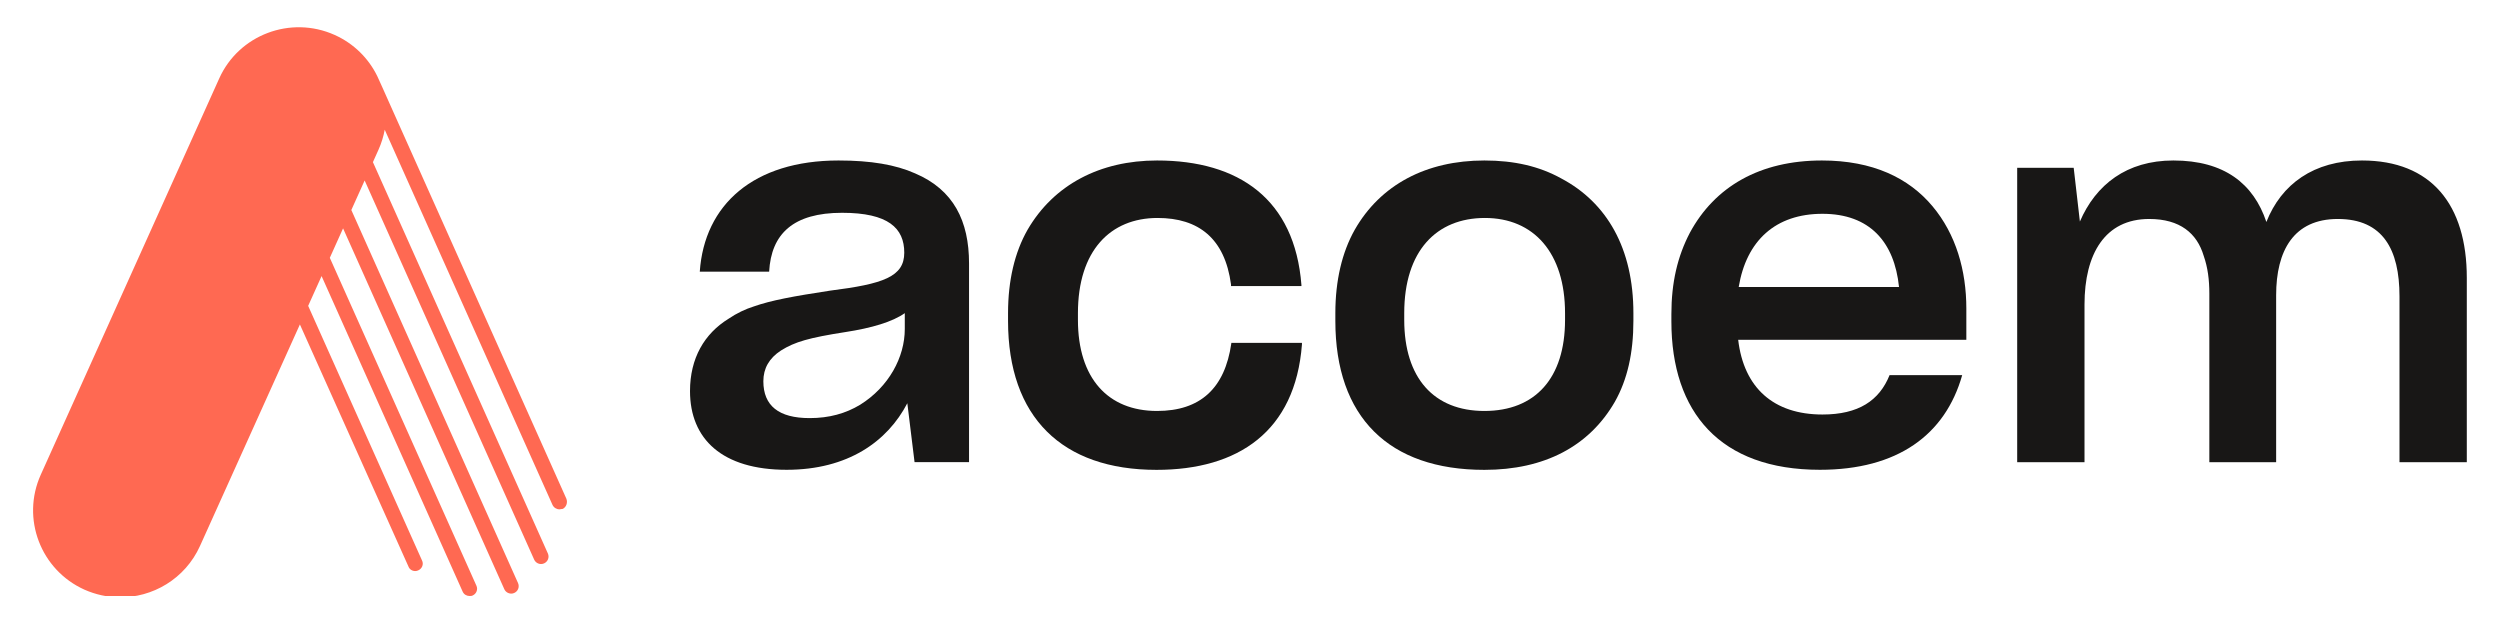 <svg xmlns="http://www.w3.org/2000/svg" xmlns:xlink="http://www.w3.org/1999/xlink" width="400" zoomAndPan="magnify" viewBox="0 0 300 75" height="100" preserveAspectRatio="xMidYMid meet" version="1.0"><defs><clipPath id="14d982e656"><path d="M 3.969 3.27 L 68.039 3.27 L 68.039 71.52 L 3.969 71.52 Z M 3.969 3.27 " clip-rule="nonzero"/></clipPath><clipPath id="ec4e349fc0"><path d="M 242.062 19.258 L 296.016 19.258 L 296.016 55.461 L 242.062 55.461 Z M 242.062 19.258 " clip-rule="nonzero"/></clipPath></defs><g clip-path="url(#14d982e656)"><path fill="#ff6952" d="M 67.961 59.836 L 46.609 12.109 C 46.602 12.09 45.316 9.203 45.273 9.137 C 44.234 7.016 42.477 5.23 40.148 4.188 C 34.871 1.828 28.656 4.176 26.305 9.418 L 4.891 56.969 C 2.523 62.227 4.879 68.398 10.141 70.762 C 11.488 71.355 12.875 71.652 14.25 71.676 C 18.316 71.75 22.227 69.445 24 65.516 L 35.988 38.934 L 49.02 67.996 C 49.145 68.328 49.477 68.527 49.82 68.527 C 49.941 68.527 50.066 68.504 50.188 68.445 C 50.641 68.246 50.871 67.715 50.645 67.262 L 36.98 36.703 L 38.59 33.129 L 55.523 71.004 C 55.676 71.34 56.004 71.52 56.348 71.52 C 56.473 71.52 56.598 71.52 56.715 71.461 C 57.172 71.258 57.375 70.727 57.172 70.289 L 39.578 30.938 L 41.168 27.402 L 60.516 70.699 C 60.668 71.035 60.996 71.234 61.363 71.234 C 61.465 71.234 61.59 71.211 61.707 71.156 C 62.164 70.953 62.367 70.426 62.164 69.969 L 42.16 25.203 L 43.758 21.656 L 64.098 67.148 C 64.25 67.484 64.578 67.684 64.926 67.684 C 65.066 67.684 65.172 67.656 65.289 67.605 C 65.746 67.402 65.949 66.871 65.746 66.418 L 44.75 19.457 L 45.414 17.98 C 45.773 17.184 46.02 16.367 46.168 15.566 L 66.301 60.59 C 66.461 60.922 66.789 61.121 67.137 61.121 C 67.258 61.121 67.383 61.066 67.535 61.066 C 67.957 60.844 68.152 60.309 67.961 59.836 " fill-opacity="1" fill-rule="nonzero"/></g><path fill="#181716" d="M 103.211 48.574 C 106.664 46.422 108.574 42.859 108.574 39.48 L 108.574 37.578 C 107.094 38.621 104.629 39.359 101.422 39.852 C 97.105 40.527 95.379 41.016 93.715 42.062 C 92.297 42.984 91.602 44.211 91.602 45.746 C 91.602 48.695 93.453 50.172 97.156 50.172 C 99.512 50.172 101.477 49.617 103.211 48.574 M 94.395 56.375 C 86.664 56.375 82.801 52.688 82.801 46.926 C 82.801 42.984 84.527 40.035 87.426 38.25 C 88.414 37.578 89.461 37.086 90.445 36.777 C 92.543 36.039 95.195 35.551 99.625 34.875 C 105.984 34.074 108.512 33.215 108.512 30.324 C 108.512 27.379 106.602 25.535 101.051 25.535 C 95.195 25.535 92.543 28.055 92.297 32.602 L 83.973 32.602 C 84.527 24.551 90.445 19.258 100.621 19.258 C 104.504 19.258 107.465 19.762 109.809 20.805 C 114.434 22.77 116.285 26.52 116.285 31.617 L 116.285 55.453 L 109.746 55.453 L 108.879 48.387 C 106.48 52.996 101.73 56.375 94.395 56.375 " fill-opacity="1" fill-rule="nonzero"/><path fill="#181716" d="M 120.965 38.504 L 120.965 37.582 C 120.965 33.652 121.766 30.273 123.309 27.57 C 126.453 22.164 132 19.258 138.844 19.258 C 148.648 19.258 155.371 23.883 156.172 34.203 L 156.172 34.324 L 147.723 34.324 L 147.723 34.141 C 146.984 28.613 143.84 26.156 138.906 26.156 C 133.234 26.156 129.352 30.086 129.352 37.582 L 129.352 38.383 C 129.352 45.383 132.949 49.316 138.844 49.316 C 144.023 49.316 146.984 46.613 147.758 41.207 L 147.758 41.145 L 156.234 41.145 L 156.234 41.332 C 155.434 51.773 148.586 56.383 138.785 56.383 C 127.438 56.383 120.965 50.055 120.965 38.504 " fill-opacity="1" fill-rule="nonzero"/><path fill="#181716" d="M 187.805 38.383 L 187.805 37.582 C 187.805 30.324 184.043 26.156 178.188 26.156 C 172.391 26.156 168.508 30.086 168.508 37.582 L 168.508 38.383 C 168.508 45.383 172.082 49.316 178.125 49.316 C 184.23 49.316 187.805 45.383 187.805 38.383 M 160.242 38.504 L 160.242 37.582 C 160.242 33.652 161.047 30.273 162.57 27.57 C 165.656 22.164 171.156 19.258 178.125 19.258 C 181.699 19.258 184.723 19.949 187.375 21.426 C 192.809 24.312 196.008 29.781 196.008 37.582 L 196.008 38.504 C 196.008 42.375 195.277 45.57 193.785 48.211 C 190.703 53.555 185.34 56.383 178.125 56.383 C 166.656 56.383 160.242 50.055 160.242 38.504 " fill-opacity="1" fill-rule="nonzero"/><path fill="#181716" d="M 208.645 34.441 L 227.883 34.441 C 227.328 29.035 224.367 25.656 218.695 25.656 C 213.082 25.656 209.57 28.852 208.645 34.441 M 218.387 56.375 C 206.426 56.375 200.566 49.496 200.566 38.559 L 200.566 37.703 C 200.566 33.891 201.305 30.758 202.785 27.93 C 205.77 22.402 211.172 19.258 218.633 19.258 C 224.738 19.258 229.055 21.359 231.891 24.738 C 234.727 28.117 235.961 32.477 235.961 37.023 L 235.961 40.777 L 208.582 40.777 C 209.262 46.547 212.836 49.742 218.695 49.742 C 223.012 49.742 225.516 48.082 226.75 45.012 L 235.465 45.012 C 233.43 52.199 227.695 56.375 218.387 56.375 " fill-opacity="1" fill-rule="nonzero"/><g clip-path="url(#ec4e349fc0)"><path fill="#181716" d="M 242.062 55.461 L 242.062 20.137 L 248.844 20.137 L 249.586 26.586 C 251.496 22.16 255.195 19.258 260.805 19.258 C 266.91 19.258 270.426 22.039 271.965 26.637 C 273.754 22.102 277.641 19.258 283.434 19.258 C 291.758 19.258 296.016 24.559 296.016 33.344 L 296.016 55.461 L 287.938 55.461 L 287.938 35.555 C 287.938 29.965 285.965 26.277 280.539 26.277 C 275.234 26.277 273.137 30.086 273.137 35.434 L 273.137 55.461 L 265.121 55.461 L 265.121 35.242 C 265.121 33.59 264.938 32.113 264.445 30.703 C 263.641 28 261.609 26.277 257.906 26.277 C 252.605 26.277 250.141 30.457 250.141 36.539 L 250.141 55.461 Z M 242.062 55.461 " fill-opacity="1" fill-rule="nonzero"/></g></svg>